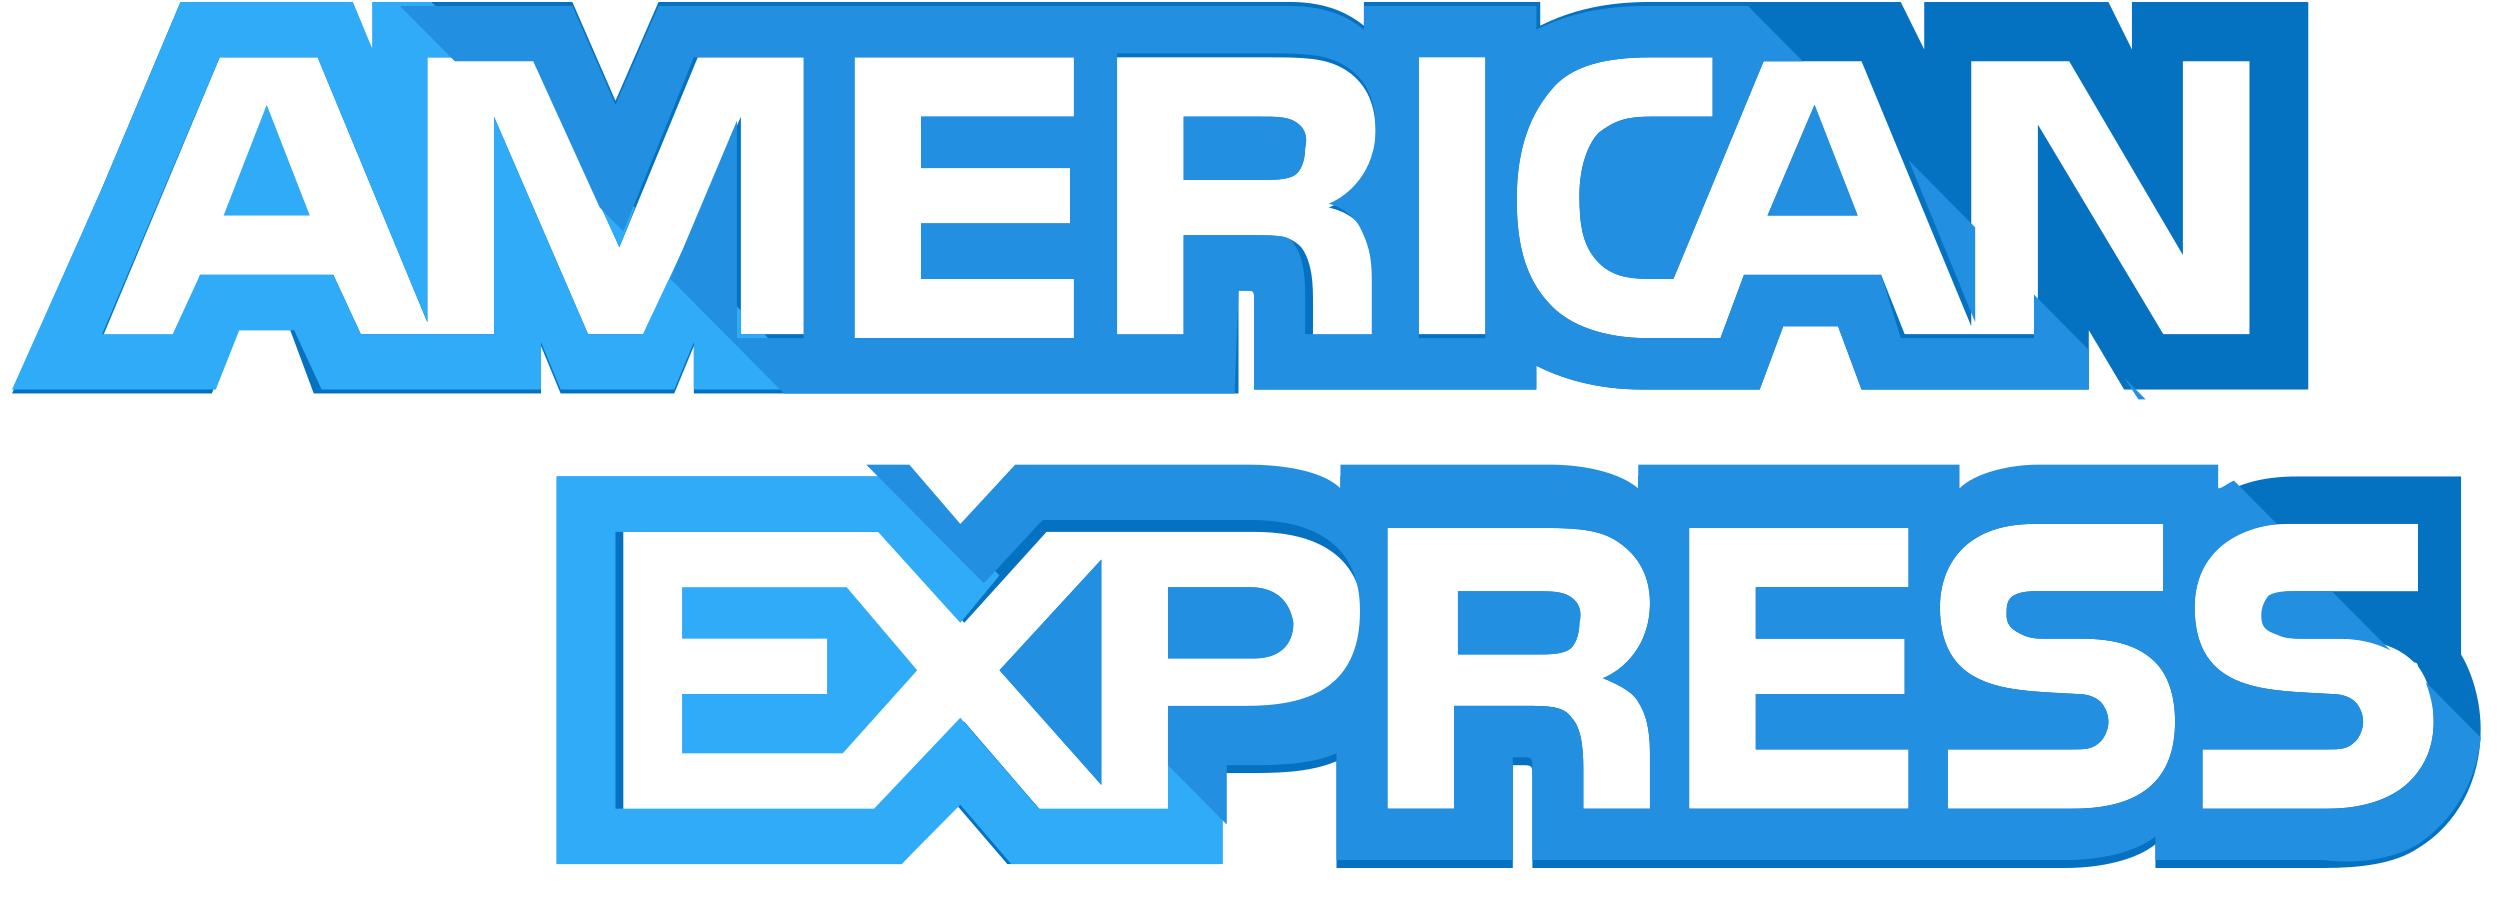 <?xml version="1.0" encoding="UTF-8"?>
<svg width="52px" height="19px" viewBox="0 0 52 19" version="1.1" xmlns="http://www.w3.org/2000/svg" xmlns:xlink="http://www.w3.org/1999/xlink">
    <!-- Generator: sketchtool 50 (54983) - http://www.bohemiancoding.com/sketch -->
    <title>47044EFC-75C5-4F56-B6AD-6063F2D83F9C</title>
    <desc>Created with sketchtool.</desc>
    <defs/>
    <g id="Page-1" stroke="none" stroke-width="1" fill="none" fill-rule="evenodd">
        <g id="RC-PRO" transform="translate(-1280, -2250)" fill-rule="nonzero">
            <g id="pay" transform="translate(1033, 1940)">
                <g id="pay-icons" transform="translate(69, 308)">
                    <g id="american-express" transform="translate(178.25, 2)">
                        <polygon id="Shape" fill="#2FABF7" points="4.401 4.483 6.194 4.483 5.298 2.18"/>
                        <path d="M26.652,2.509 C26.489,2.426 26.245,2.426 26,2.426 L24.37,2.426 L24.37,3.742 L26,3.742 C26.245,3.742 26.489,3.742 26.652,3.66 C26.815,3.578 26.897,3.331 26.897,3.084 C26.978,2.755 26.815,2.591 26.652,2.509 Z" id="Shape" fill="#228FE0"/>
                        <path d="M44.094,0.041 L44.094,1.028 L43.605,0.041 L39.774,0.041 L39.774,1.028 L39.285,0.041 L34.069,0.041 C33.172,0.041 32.439,0.206 31.787,0.535 L31.787,0.041 L28.119,0.041 L28.119,0.535 C27.712,0.206 27.223,0.041 26.571,0.041 L13.448,0.041 L12.552,2.097 L11.655,0.041 L7.498,0.041 L7.498,1.028 L7.009,0.041 L3.505,0.041 L1.875,3.907 L0,8.184 L1.875,8.184 L4.157,8.184 L4.646,6.868 L5.787,6.868 L6.276,8.184 L11.003,8.184 L11.003,7.197 L11.411,8.184 L13.774,8.184 L14.182,7.197 L14.182,8.184 L25.511,8.184 L25.511,6.045 L25.674,6.045 C25.837,6.045 25.837,6.045 25.837,6.292 L25.837,8.102 L31.705,8.102 L31.705,7.608 C32.194,7.855 32.928,8.102 33.906,8.102 L36.351,8.102 L36.84,6.786 L37.981,6.786 L38.47,8.102 L43.197,8.102 L43.197,6.868 L43.931,8.102 L47.762,8.102 L47.762,0.041 L44.094,0.041 Z M16.545,6.95 L15.16,6.95 L15.16,2.426 L13.204,6.95 L11.981,6.95 L10.025,2.426 L10.025,6.95 L7.254,6.95 L6.683,5.716 L3.912,5.716 L3.423,7.032 L1.875,7.032 L4.32,1.193 L6.357,1.193 L8.639,6.703 L8.639,1.193 L10.84,1.193 L12.633,5.141 L14.263,1.193 L16.545,1.193 L16.545,6.95 Z M22.088,2.426 L18.909,2.426 L18.909,3.496 L22.006,3.496 L22.006,4.647 L18.909,4.647 L18.909,5.799 L22.088,5.799 L22.088,7.032 L17.524,7.032 L17.524,1.193 L22.088,1.193 L22.088,2.426 Z M28.201,4.812 C28.364,5.141 28.445,5.387 28.445,5.881 L28.445,7.032 L27.06,7.032 L27.06,6.292 C27.06,5.963 27.06,5.47 26.815,5.141 C26.571,4.894 26.326,4.894 25.837,4.894 L24.37,4.894 L24.37,7.032 L22.984,7.032 L22.984,1.193 L26.082,1.193 C26.815,1.193 27.304,1.193 27.712,1.439 C28.119,1.686 28.364,2.097 28.364,2.755 C28.364,3.66 27.793,4.154 27.386,4.318 C27.793,4.4 28.038,4.647 28.201,4.812 Z M30.646,6.95 L29.26,6.95 L29.26,1.11 L30.646,1.11 L30.646,6.95 Z M46.702,6.95 L44.746,6.95 L42.138,2.591 L42.138,6.95 L39.367,6.95 L38.878,5.716 L36.025,5.716 L35.536,7.032 L33.987,7.032 C33.335,7.032 32.52,6.868 32.031,6.374 C31.542,5.881 31.298,5.223 31.298,4.154 C31.298,3.331 31.461,2.509 32.031,1.851 C32.439,1.357 33.172,1.193 34.069,1.193 L35.373,1.193 L35.373,2.426 L34.069,2.426 C33.58,2.426 33.335,2.509 33.009,2.755 C32.765,3.002 32.602,3.496 32.602,4.071 C32.602,4.729 32.683,5.141 33.009,5.47 C33.254,5.716 33.58,5.799 33.987,5.799 L34.558,5.799 L36.433,1.275 L38.47,1.275 L40.752,6.786 L40.752,1.275 L42.79,1.275 L45.154,5.305 L45.154,1.275 L46.539,1.275 L46.539,6.95 L46.702,6.95 Z" id="Shape" fill="#0571C1"/>
                        <g id="Group" transform="translate(20.478, 2.159)" fill="#228FE0">
                            <polygon id="Shape" points="16.036 2.324 17.911 2.324 17.014 0.021"/>
                            <polygon id="Shape" points="2.18 14.168 2.18 9.479 0.061 11.782"/>
                        </g>
                        <polygon id="Shape" fill="#2FABF7" points="13.937 12.214 13.937 13.284 16.953 13.284 16.953 14.435 13.937 14.435 13.937 15.669 17.279 15.669 18.828 13.942 17.361 12.214"/>
                        <path d="M25.755,12.214 L24.044,12.214 L24.044,13.695 L25.837,13.695 C26.326,13.695 26.652,13.448 26.652,12.955 C26.571,12.461 26.245,12.214 25.755,12.214 Z" id="SVGCleanerId_0" fill="#228FE0"/>
                        <path d="M50.94,13.613 L50.94,9.911 L49.962,9.911 L47.517,9.911 C46.784,9.911 46.213,10.076 45.806,10.405 L45.806,9.911 L42.056,9.911 C41.486,9.911 40.752,10.076 40.426,10.405 L40.426,9.911 L33.824,9.911 L33.824,10.405 C33.335,9.994 32.439,9.911 32.031,9.911 L27.63,9.911 L27.63,10.405 C27.223,9.994 26.245,9.911 25.755,9.911 L20.865,9.911 L19.724,11.145 L18.665,9.911 L11.329,9.911 L11.329,17.972 L18.502,17.972 L19.643,16.738 L20.702,17.972 L25.103,17.972 L25.103,16.08 L25.674,16.08 C26.245,16.08 26.978,16.08 27.549,15.833 L27.549,18.054 L31.216,18.054 L31.216,15.916 L31.379,15.916 C31.624,15.916 31.624,15.916 31.624,16.162 L31.624,18.054 L42.708,18.054 C43.442,18.054 44.176,17.89 44.583,17.561 L44.583,18.054 L48.088,18.054 C48.821,18.054 49.555,17.972 50.044,17.643 C50.859,17.149 51.348,16.245 51.348,15.175 C51.348,14.6 51.185,14.024 50.94,13.613 Z M25.674,14.929 L24.044,14.929 L24.044,16.903 L21.436,16.903 L19.806,15.011 L18.094,16.903 L12.715,16.903 L12.715,11.063 L18.176,11.063 L19.806,12.955 L21.517,11.063 L25.837,11.063 C26.897,11.063 28.119,11.392 28.119,12.955 C28.038,14.6 26.897,14.929 25.674,14.929 Z M33.824,14.6 C33.987,14.846 34.069,15.175 34.069,15.669 L34.069,16.82 L32.683,16.82 L32.683,16.08 C32.683,15.751 32.683,15.175 32.439,14.929 C32.276,14.682 31.95,14.682 31.461,14.682 L29.994,14.682 L29.994,16.82 L28.608,16.82 L28.608,10.981 L31.705,10.981 C32.357,10.981 32.928,10.981 33.335,11.227 C33.743,11.474 34.069,11.885 34.069,12.543 C34.069,13.448 33.498,13.942 33.091,14.106 C33.498,14.271 33.743,14.435 33.824,14.6 Z M39.448,12.214 L36.27,12.214 L36.27,13.284 L39.367,13.284 L39.367,14.435 L36.27,14.435 L36.27,15.587 L39.448,15.587 L39.448,16.82 L34.884,16.82 L34.884,10.981 L39.448,10.981 L39.448,12.214 Z M42.871,16.82 L40.263,16.82 L40.263,15.587 L42.871,15.587 C43.116,15.587 43.279,15.587 43.442,15.422 C43.524,15.34 43.605,15.175 43.605,15.011 C43.605,14.846 43.524,14.682 43.442,14.6 C43.361,14.517 43.197,14.435 42.953,14.435 C41.649,14.353 40.1,14.435 40.1,12.626 C40.1,11.803 40.589,10.898 42.056,10.898 L44.746,10.898 L44.746,12.297 L42.219,12.297 C41.975,12.297 41.812,12.297 41.649,12.379 C41.486,12.461 41.486,12.626 41.486,12.79 C41.486,13.037 41.649,13.119 41.812,13.201 C41.975,13.284 42.138,13.284 42.301,13.284 L43.034,13.284 C43.768,13.284 44.257,13.448 44.583,13.777 C44.828,14.024 44.991,14.435 44.991,15.011 C44.991,16.245 44.257,16.82 42.871,16.82 Z M49.881,16.245 C49.555,16.574 48.984,16.82 48.169,16.82 L45.561,16.82 L45.561,15.587 L48.169,15.587 C48.414,15.587 48.577,15.587 48.74,15.422 C48.821,15.34 48.903,15.175 48.903,15.011 C48.903,14.846 48.821,14.682 48.74,14.6 C48.658,14.517 48.495,14.435 48.251,14.435 C46.947,14.353 45.398,14.435 45.398,12.626 C45.398,11.803 45.887,10.898 47.354,10.898 L50.044,10.898 L50.044,12.297 L47.599,12.297 C47.354,12.297 47.191,12.297 47.028,12.379 C46.865,12.461 46.865,12.626 46.865,12.79 C46.865,13.037 46.947,13.119 47.191,13.201 C47.354,13.284 47.517,13.284 47.68,13.284 L48.414,13.284 C49.147,13.284 49.636,13.448 49.962,13.777 C50.044,13.777 50.044,13.859 50.044,13.859 C50.288,14.188 50.37,14.6 50.37,15.011 C50.37,15.504 50.207,15.916 49.881,16.245 Z" id="Shape" fill="#0571C1"/>
                        <path d="M32.357,12.379 C32.194,12.297 31.95,12.297 31.705,12.297 L30.075,12.297 L30.075,13.613 L31.705,13.613 C31.95,13.613 32.194,13.613 32.357,13.53 C32.52,13.448 32.602,13.201 32.602,12.955 C32.683,12.626 32.52,12.461 32.357,12.379 Z" id="SVGCleanerId_1" fill="#228FE0"/>
                        <g id="Group" transform="translate(20.478, 2.159)" fill="#228FE0">
                            <path d="M6.174,0.35 C6.011,0.267 5.766,0.267 5.522,0.267 L3.892,0.267 L3.892,1.583 L5.522,1.583 C5.766,1.583 6.011,1.583 6.174,1.501 C6.337,1.419 6.418,1.172 6.418,0.925 C6.5,0.596 6.337,0.432 6.174,0.35 Z" id="Shape"/>
                            <polygon id="Shape" points="16.036 2.324 17.911 2.324 17.014 0.021"/>
                            <polygon id="Shape" points="2.18 14.168 2.18 9.479 0.061 11.782"/>
                        </g>
                        <path d="M25.755,12.214 L24.044,12.214 L24.044,13.695 L25.837,13.695 C26.326,13.695 26.652,13.448 26.652,12.955 C26.571,12.461 26.245,12.214 25.755,12.214 Z" id="SVGCleanerId_0_1_" fill="#228FE0"/>
                        <path d="M32.357,12.379 C32.194,12.297 31.95,12.297 31.705,12.297 L30.075,12.297 L30.075,13.613 L31.705,13.613 C31.95,13.613 32.194,13.613 32.357,13.53 C32.52,13.448 32.602,13.201 32.602,12.955 C32.683,12.626 32.52,12.461 32.357,12.379 Z" id="SVGCleanerId_1_1_" fill="#228FE0"/>
                        <g id="Group" fill="#2FABF7">
                            <polygon id="Shape" points="25.185 16.656 24.044 15.422 24.044 16.82 21.354 16.82 19.724 14.929 17.931 16.82 12.552 16.82 12.552 11.063 18.013 11.063 19.724 12.955 20.539 11.968 18.502 9.911 11.329 9.911 11.329 17.972 18.502 17.972 19.724 16.738 20.784 17.972 25.185 17.972"/>
                            <polygon id="Shape" points="16.708 8.102 15.649 6.95 15.16 6.95 15.16 6.457 13.937 5.223 13.122 6.95 11.981 6.95 10.025 2.426 10.025 6.95 7.254 6.95 6.683 5.716 3.912 5.716 3.342 6.95 1.875 6.95 4.32 1.193 6.357 1.193 8.639 6.703 8.639 1.193 9.862 1.193 8.721 0.041 7.498 0.041 7.498 1.028 7.091 0.041 3.505 0.041 1.875 3.907 0 8.102 1.875 8.102 4.238 8.102 4.727 6.868 5.868 6.868 6.439 8.102 11.003 8.102 11.003 7.115 11.411 8.102 13.774 8.102 14.182 7.115 14.182 8.102"/>
                            <polygon id="Shape" points="12.959 4.318 11.655 3.002 12.633 5.141"/>
                        </g>
                        <g id="Group" transform="translate(8.049, 0.103)" fill="#228FE0">
                            <path d="M41.995,17.458 C42.729,16.964 43.218,16.142 43.299,15.237 L42.158,14.085 C42.24,14.332 42.321,14.579 42.321,14.908 C42.321,15.402 42.158,15.813 41.832,16.142 C41.506,16.471 40.936,16.718 40.121,16.718 L37.513,16.718 L37.513,15.484 L40.121,15.484 C40.365,15.484 40.528,15.484 40.691,15.319 C40.773,15.237 40.854,15.073 40.854,14.908 C40.854,14.744 40.773,14.579 40.691,14.497 C40.61,14.415 40.447,14.332 40.202,14.332 C38.898,14.25 37.35,14.332 37.35,12.523 C37.35,11.7 37.839,10.96 39.061,10.795 L38.165,9.891 C38.002,9.973 37.92,10.055 37.839,10.055 L37.839,9.562 L34.089,9.562 C33.519,9.562 32.785,9.726 32.459,10.055 L32.459,9.562 L25.776,9.562 L25.776,10.055 C25.287,9.644 24.39,9.562 23.983,9.562 L19.582,9.562 L19.582,10.055 C19.174,9.644 18.196,9.562 17.707,9.562 L12.817,9.562 L11.676,10.795 L10.616,9.562 L9.719,9.562 L12.165,12.029 L13.387,10.713 L17.707,10.713 C18.766,10.713 19.989,11.042 19.989,12.605 C19.989,14.25 18.848,14.579 17.625,14.579 L15.995,14.579 L15.995,15.813 L17.218,17.047 L17.218,15.813 L17.625,15.813 C18.196,15.813 18.929,15.813 19.5,15.566 L19.5,17.787 L23.168,17.787 L23.168,15.648 L23.331,15.648 C23.575,15.648 23.575,15.648 23.575,15.895 L23.575,17.787 L34.66,17.787 C35.393,17.787 36.127,17.622 36.534,17.293 L36.534,17.787 L40.039,17.787 C40.691,17.869 41.425,17.787 41.995,17.458 Z M25.776,14.497 C25.939,14.744 26.02,15.073 26.02,15.566 L26.02,16.718 L24.635,16.718 L24.635,15.977 C24.635,15.648 24.635,15.073 24.39,14.826 C24.227,14.579 23.901,14.579 23.412,14.579 L21.945,14.579 L21.945,16.718 L20.56,16.718 L20.56,10.878 L23.657,10.878 C24.309,10.878 24.879,10.878 25.287,11.124 C25.694,11.371 26.02,11.782 26.02,12.44 C26.02,13.345 25.45,13.839 25.042,14.003 C25.45,14.168 25.694,14.332 25.776,14.497 Z M31.4,12.111 L28.221,12.111 L28.221,13.181 L31.318,13.181 L31.318,14.332 L28.221,14.332 L28.221,15.484 L31.4,15.484 L31.4,16.718 L26.835,16.718 L26.835,10.878 L31.4,10.878 L31.4,12.111 Z M34.823,16.718 L32.215,16.718 L32.215,15.484 L34.823,15.484 C35.067,15.484 35.23,15.484 35.393,15.319 C35.475,15.237 35.556,15.073 35.556,14.908 C35.556,14.744 35.475,14.579 35.393,14.497 C35.312,14.415 35.149,14.332 34.904,14.332 C33.6,14.25 32.052,14.332 32.052,12.523 C32.052,11.7 32.541,10.795 34.008,10.795 L36.697,10.795 L36.697,12.194 L34.171,12.194 C33.926,12.194 33.763,12.194 33.6,12.276 C33.437,12.358 33.437,12.523 33.437,12.687 C33.437,12.934 33.6,13.016 33.763,13.098 C33.926,13.181 34.089,13.181 34.252,13.181 L34.986,13.181 C35.719,13.181 36.208,13.345 36.534,13.674 C36.779,13.921 36.942,14.332 36.942,14.908 C36.942,16.142 36.208,16.718 34.823,16.718 Z" id="Shape"/>
                            <path d="M38.735,12.687 C38.735,12.934 38.817,13.016 39.061,13.098 C39.224,13.181 39.387,13.181 39.55,13.181 L40.284,13.181 C40.773,13.181 41.099,13.263 41.425,13.427 L40.202,12.194 L39.469,12.194 C39.224,12.194 39.061,12.194 38.898,12.276 C38.817,12.358 38.735,12.523 38.735,12.687 Z" id="Shape"/>
                            <polygon id="Shape" points="35.882 7.752 36.181 8.205 36.331 8.205"/>
                            <polygon id="Shape" points="31.4 3.228 32.785 6.601 32.785 4.627"/>
                            <path d="M17.462,5.943 L17.625,5.943 C17.788,5.943 17.788,5.943 17.788,6.189 L17.788,7.999 L23.657,7.999 L23.657,7.505 C24.146,7.752 24.879,7.999 25.857,7.999 L28.303,7.999 L28.792,6.683 L29.933,6.683 L30.422,7.999 L35.149,7.999 L35.149,7.176 L34.008,6.025 L34.008,6.93 L31.237,6.93 L30.829,5.614 L27.976,5.614 L27.487,6.93 L25.939,6.93 C25.287,6.93 24.472,6.765 23.983,6.272 C23.494,5.778 23.249,5.12 23.249,4.051 C23.249,3.228 23.412,2.406 23.983,1.748 C24.39,1.254 25.124,1.09 26.02,1.09 L27.324,1.09 L27.324,2.324 L26.02,2.324 C25.531,2.324 25.287,2.406 24.961,2.653 C24.716,2.899 24.553,3.393 24.553,3.969 C24.553,4.627 24.635,5.038 24.961,5.367 C25.205,5.614 25.531,5.696 25.939,5.696 L26.509,5.696 L28.384,1.172 L29.199,1.172 L28.058,0.021 L25.939,0.021 C25.042,0.021 24.309,0.185 23.657,0.514 L23.657,0.021 L20.071,0.021 L20.071,0.514 C19.663,0.185 19.174,0.021 18.522,0.021 L5.4,0.021 L4.503,2.077 L3.607,0.021 L0.02,0.021 L1.161,1.172 L2.792,1.172 L4.177,4.215 L4.666,4.709 L6.133,1.09 L8.415,1.09 L8.415,6.93 L7.03,6.93 L7.03,2.406 L5.644,5.696 L8.008,8.081 L17.381,8.081 L17.462,5.943 Z M21.212,1.09 L22.597,1.09 L22.597,6.93 L21.212,6.93 L21.212,1.09 Z M14.039,2.324 L10.861,2.324 L10.861,3.393 L13.958,3.393 L13.958,4.544 L10.861,4.544 L10.861,5.696 L14.039,5.696 L14.039,6.93 L9.475,6.93 L9.475,1.09 L14.039,1.09 L14.039,2.324 Z M16.321,6.847 L14.936,6.847 L14.936,1.008 L18.033,1.008 C18.766,1.008 19.255,1.008 19.663,1.254 C20.071,1.501 20.315,1.912 20.315,2.57 C20.315,3.475 19.745,3.969 19.337,4.133 C19.663,4.215 19.908,4.462 19.989,4.627 C20.152,4.956 20.234,5.202 20.234,5.696 L20.234,6.847 L18.848,6.847 L18.848,6.107 C18.848,5.778 18.848,5.285 18.603,4.956 C18.522,4.791 18.277,4.791 17.788,4.791 L16.321,4.791 L16.321,6.847 Z" id="Shape"/>
                        </g>
                    </g>
                </g>
            </g>
        </g>
    </g>
</svg>